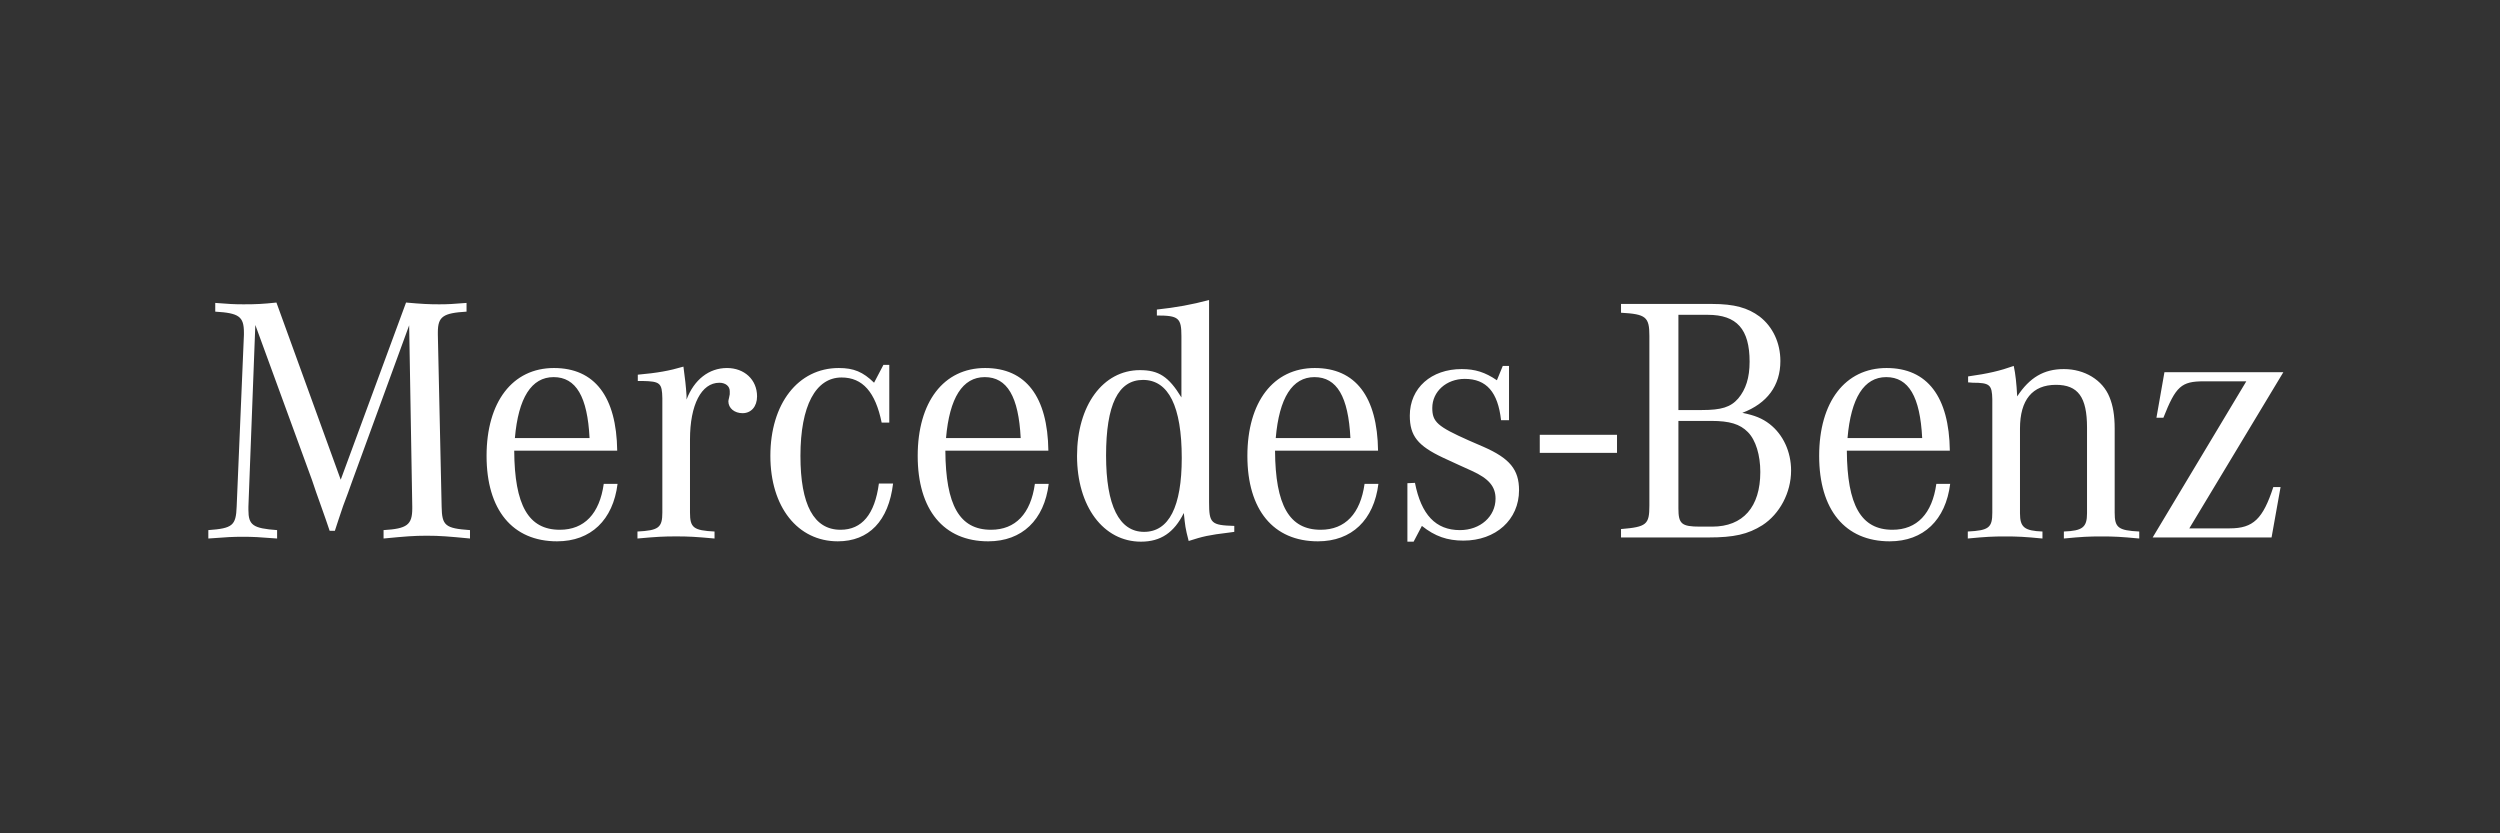 <?xml version="1.0" encoding="UTF-8"?>
<svg width="300px" height="100px" viewBox="0 0 300 100" version="1.1" xmlns="http://www.w3.org/2000/svg" xmlns:xlink="http://www.w3.org/1999/xlink">
    <rect x="0" y="0" width="300" height="100" fill="#333333" stroke="none"/>
    <title>slice_strenesse copy 40</title>
    <g id="Page-1" stroke="none" stroke-width="1" fill="none" fill-rule="evenodd">
        <g id="Mercedes-Benz-2" transform="translate(-35, 0)" fill="#FFFFFF" fill-rule="nonzero">
            <g id="Mercedes-Benz-white" transform="translate(60, 36)">
                <path d="M120.088,0 C118.014,0.558 116.146,0.894 113.825,1.146 L113.825,1.86 C116.436,1.86 116.77,2.156 116.77,4.342 L116.77,11.691 C115.234,9.171 114.03,8.416 111.791,8.416 C107.352,8.416 104.244,12.657 104.244,18.706 C104.244,24.756 107.395,29 111.917,29 C114.281,29 115.897,27.91 117.058,25.557 C117.225,27.152 117.226,27.321 117.641,28.918 C119.341,28.371 120.045,28.201 122.494,27.909 L123.114,27.823 L123.114,27.109 C120.336,27.025 120.088,26.814 120.088,24.253 L120.088,0 Z M8.171,0.305 C6.594,0.475 5.763,0.518 4.229,0.518 C3.067,0.518 2.446,0.478 0.83,0.35 L0.83,1.397 C3.691,1.566 4.27,1.987 4.27,3.92 L4.27,4.174 L3.399,24.799 C3.317,27.068 2.904,27.402 0,27.613 L0,28.622 C2.158,28.453 2.984,28.413 4.145,28.413 C5.307,28.413 6.135,28.453 8.252,28.622 L8.252,27.613 C5.348,27.402 4.809,27.024 4.809,25.176 L4.809,24.799 L5.639,2.996 L12.441,21.607 L12.939,23.076 L13.522,24.713 L14.101,26.354 L14.559,27.699 L15.183,27.699 L15.637,26.312 L16.175,24.713 L16.755,23.162 L17.253,21.771 L24.099,3.038 L24.472,24.799 L24.472,25.008 C24.472,26.983 23.85,27.444 21.028,27.613 L21.028,28.622 C23.642,28.37 24.637,28.286 26.214,28.286 C27.788,28.286 28.785,28.37 31.399,28.622 L31.399,27.613 C28.412,27.402 28.037,27.068 27.996,24.799 L27.542,4.174 L27.542,3.879 C27.542,1.987 28.163,1.566 30.985,1.397 L30.985,0.35 C29.408,0.478 28.745,0.518 27.708,0.518 C26.463,0.518 25.594,0.475 23.726,0.305 L15.887,21.566 L8.171,0.305 Z M169.522,0.474 L169.522,1.527 C172.509,1.694 172.925,2.028 172.925,4.297 L172.925,24.672 C172.925,26.941 172.593,27.234 169.522,27.486 L169.522,28.495 L180.018,28.495 C183.087,28.495 184.746,28.118 186.487,27.026 C188.563,25.682 189.931,23.118 189.931,20.471 C189.931,18.204 188.976,16.147 187.358,14.886 C186.486,14.214 185.573,13.835 184.081,13.541 C187.068,12.407 188.646,10.264 188.646,7.325 C188.646,5.139 187.732,3.204 186.155,1.987 C184.745,0.937 183.127,0.474 180.431,0.474 L169.522,0.474 Z M176.409,1.778 L179.933,1.778 C183.419,1.778 184.952,3.499 184.952,7.407 C184.952,9.338 184.5,10.726 183.586,11.818 C182.673,12.868 181.553,13.204 179.228,13.204 L176.409,13.204 L176.409,1.778 Z M81.01,7.785 L79.888,9.926 C78.56,8.624 77.441,8.162 75.658,8.162 C70.763,8.162 67.444,12.448 67.444,18.706 C67.444,24.84 70.722,28.959 75.533,28.959 C79.268,28.959 81.631,26.52 82.169,22.025 L80.467,22.025 C79.971,25.722 78.434,27.572 75.862,27.572 C72.669,27.572 71.053,24.589 71.053,18.706 C71.053,12.698 72.88,9.298 75.991,9.298 C78.522,9.298 80.053,11.061 80.799,14.714 L81.714,14.714 L81.714,7.785 L81.01,7.785 Z M155.333,7.912 L154.628,9.631 C153.218,8.667 152.016,8.289 150.398,8.289 C146.748,8.289 144.176,10.558 144.176,13.877 C144.176,16.313 145.133,17.489 148.158,18.919 L150.066,19.798 L151.642,20.512 C153.674,21.437 154.465,22.403 154.465,23.831 C154.465,25.975 152.638,27.613 150.192,27.613 C147.287,27.613 145.545,25.765 144.796,21.943 L143.888,21.984 L143.888,29 L144.634,29 L145.627,27.109 C147.204,28.37 148.696,28.873 150.605,28.873 C154.505,28.873 157.285,26.355 157.285,22.825 C157.285,20.347 156.163,19.001 153.011,17.615 L151.269,16.86 C147.493,15.179 146.874,14.634 146.874,12.954 C146.874,10.979 148.574,9.466 150.771,9.466 C153.385,9.466 154.753,11.064 155.126,14.423 L156.082,14.423 L156.082,7.912 L155.333,7.912 Z M216.649,7.912 C214.994,8.5 213.58,8.835 211.172,9.171 L211.172,9.885 C211.381,9.885 211.591,9.926 211.715,9.926 C213.79,9.926 214.036,10.181 214.077,11.903 L214.077,12.532 L214.077,25.513 C214.077,27.318 213.666,27.656 211.135,27.782 L211.135,28.622 C213.293,28.412 214.161,28.372 215.612,28.372 C217.106,28.372 217.937,28.412 220.096,28.622 L220.096,27.782 C217.937,27.698 217.398,27.277 217.398,25.599 L217.398,15.428 C217.398,11.984 218.89,10.18 221.712,10.18 C224.365,10.18 225.443,11.65 225.443,15.305 L225.443,25.599 C225.443,27.277 224.905,27.698 222.664,27.782 L222.664,28.622 C224.82,28.412 225.65,28.372 227.185,28.372 C228.678,28.372 229.51,28.412 231.71,28.622 L231.71,27.782 C229.178,27.656 228.761,27.318 228.761,25.513 L228.761,15.428 C228.761,13.834 228.554,12.658 228.138,11.649 C227.309,9.591 225.152,8.289 222.664,8.289 C220.261,8.289 218.557,9.298 217.063,11.567 C216.978,9.97 216.857,8.878 216.649,7.912 L216.649,7.912 Z M57.012,7.994 C55.31,8.497 53.9,8.751 51.536,8.962 L51.536,9.717 L52.075,9.717 C54.231,9.759 54.44,9.971 54.481,11.776 L54.481,12.449 L54.481,25.513 C54.481,27.318 54.026,27.656 51.495,27.782 L51.495,28.622 C53.777,28.412 54.647,28.368 56.141,28.368 C57.592,28.368 58.464,28.412 60.744,28.622 L60.744,27.782 C58.215,27.656 57.799,27.318 57.799,25.513 L57.799,16.733 C57.799,12.572 59.167,9.93 61.323,9.93 C62.069,9.93 62.57,10.347 62.57,10.935 L62.57,11.313 L62.486,11.735 C62.445,11.904 62.404,12.07 62.404,12.154 C62.404,12.995 63.151,13.582 64.105,13.582 C65.142,13.582 65.847,12.783 65.847,11.564 C65.847,9.549 64.312,8.162 62.238,8.162 C60.082,8.162 58.296,9.55 57.385,11.945 L57.385,11.481 C57.301,10.22 57.218,9.549 57.012,7.994 L57.012,7.994 Z M41.474,8.162 C36.496,8.162 33.388,12.237 33.388,18.706 C33.388,25.176 36.496,28.959 41.847,28.959 C45.911,28.959 48.566,26.394 49.106,22.067 L47.449,22.067 C46.95,25.638 45.124,27.572 42.179,27.572 C38.405,27.572 36.747,24.633 36.706,18.078 L49.065,18.078 C48.983,11.609 46.369,8.162 41.474,8.162 Z M93.213,8.162 C88.235,8.162 85.124,12.237 85.124,18.706 C85.124,25.176 88.235,28.959 93.586,28.959 C97.651,28.959 100.307,26.394 100.845,22.067 L99.185,22.067 C98.688,25.638 96.863,27.572 93.918,27.572 C90.144,27.572 88.483,24.633 88.442,18.078 L100.804,18.078 C100.72,11.609 98.108,8.162 93.213,8.162 Z M132.776,8.162 C127.798,8.162 124.686,12.237 124.686,18.706 C124.686,25.176 127.798,28.959 133.149,28.959 C137.213,28.959 139.868,26.394 140.408,22.067 L138.747,22.067 C138.248,25.638 136.426,27.572 133.481,27.572 C129.707,27.572 128.045,24.633 128.004,18.078 L140.367,18.078 C140.282,11.609 137.669,8.162 132.776,8.162 L132.776,8.162 Z M201.389,8.162 C196.411,8.162 193.299,12.237 193.299,18.706 C193.299,25.176 196.411,28.959 201.761,28.959 C205.826,28.959 208.48,26.394 209.02,22.067 L207.36,22.067 C206.863,25.638 205.04,27.572 202.097,27.572 C198.321,27.572 196.662,24.633 196.62,18.078 L208.98,18.078 C208.895,11.609 206.284,8.162 201.389,8.162 L201.389,8.162 Z M234.732,8.667 L233.773,14.128 L234.607,14.128 C236.099,10.347 236.762,9.758 239.46,9.758 L244.557,9.758 L233.319,28.495 L247.587,28.495 L248.668,22.448 L247.797,22.448 C246.55,26.27 245.392,27.404 242.568,27.404 L237.718,27.404 L249,8.667 L234.732,8.667 Z M41.433,9.254 C44.129,9.254 45.498,11.607 45.747,16.565 L36.787,16.565 C37.201,11.734 38.779,9.254 41.433,9.254 L41.433,9.254 Z M93.169,9.254 C95.865,9.254 97.234,11.607 97.483,16.565 L88.523,16.565 C88.937,11.734 90.514,9.254 93.169,9.254 Z M132.735,9.254 C135.431,9.254 136.8,11.607 137.049,16.565 L128.089,16.565 C128.503,11.734 130.08,9.254 132.735,9.254 Z M201.348,9.254 C204.044,9.254 205.413,11.607 205.662,16.565 L196.702,16.565 C197.116,11.734 198.693,9.254 201.348,9.254 Z M112.164,9.59 C115.233,9.59 116.81,12.785 116.81,18.96 C116.81,24.799 115.276,27.823 112.29,27.823 C109.303,27.823 107.728,24.673 107.728,18.665 C107.728,12.574 109.178,9.59 112.164,9.59 L112.164,9.59 Z M176.409,14.509 L180.35,14.509 C182.549,14.509 183.791,14.884 184.745,15.851 C185.7,16.817 186.237,18.622 186.237,20.639 C186.237,24.839 184.163,27.195 180.472,27.195 L178.981,27.195 C176.782,27.195 176.409,26.856 176.409,25.008 L176.409,14.509 Z M159.772,16.173 L159.772,18.346 L169.041,18.346 L169.041,16.173 L159.772,16.173 Z" id="path9674"></path>
            </g>
        </g>
    </g>
</svg>